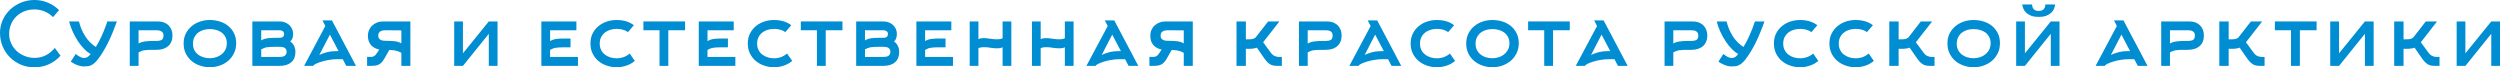 <?xml version="1.0" encoding="UTF-8"?> <!-- Creator: CorelDRAW 2020 (64-Bit) --> <svg xmlns="http://www.w3.org/2000/svg" xmlns:xlink="http://www.w3.org/1999/xlink" xmlns:xodm="http://www.corel.com/coreldraw/odm/2003" xml:space="preserve" width="3157px" height="85px" shape-rendering="geometricPrecision" text-rendering="geometricPrecision" image-rendering="optimizeQuality" fill-rule="evenodd" clip-rule="evenodd" viewBox="0 0 366250 9860"> <g id="Слой_x0020_1">  <path fill="#008DD2" fill-rule="nonzero" d="M7770 2510c-350,-350 -760,-630 -1230,-830 -470,-200 -970,-300 -1500,-300 -520,0 -1010,90 -1460,270 -450,170 -840,420 -1170,740 -340,320 -600,700 -780,1140 -190,440 -290,920 -290,1450 0,500 100,970 310,1400 200,430 470,800 810,1110 340,310 740,550 1180,720 450,180 910,270 1410,270 610,0 1170,-130 1680,-390 510,-270 940,-620 1300,-1070l840 1140c-480,530 -1050,950 -1700,1250 -660,300 -1370,450 -2130,450 -720,0 -1380,-130 -1990,-390 -610,-260 -1140,-620 -1590,-1070 -460,-450 -810,-980 -1070,-1600 -260,-610 -390,-1270 -390,-1980 0,-680 140,-1320 410,-1910 270,-590 640,-1100 1100,-1530 470,-440 1010,-770 1620,-1020 610,-240 1250,-360 1920,-360 710,0 1370,130 1990,400 610,260 1150,620 1610,1080l-880 1030z"></path> <path id="1" fill="#008DD2" fill-rule="nonzero" d="M11090 7910c170,140 360,270 580,390 220,130 420,190 610,190 250,0 450,-60 600,-170 150,-110 280,-250 400,-420 -310,-150 -620,-390 -930,-710 -320,-320 -620,-700 -910,-1120 -280,-430 -540,-900 -770,-1400 -230,-500 -410,-1010 -550,-1530l1450 0c190,790 490,1510 910,2160 410,650 930,1180 1560,1580 130,-200 260,-440 410,-710 150,-280 290,-580 450,-910 150,-320 290,-670 430,-1030 150,-360 280,-720 390,-1090l1400 0c-170,490 -360,990 -570,1510 -220,530 -440,1040 -690,1540 -240,490 -500,970 -780,1420 -270,450 -550,850 -840,1210 -170,200 -320,360 -470,470 -150,120 -290,210 -440,280 -160,70 -320,110 -490,130 -170,20 -360,30 -580,30 -140,0 -280,-10 -440,-50 -160,-30 -320,-80 -490,-140 -170,-60 -340,-140 -500,-230 -170,-90 -320,-180 -460,-280l720 -1120z"></path> <path id="2" fill="#008DD2" fill-rule="nonzero" d="M20300 6380c280,-170 600,-270 950,-310 350,-50 720,-70 1090,-70l580 0c310,0 560,-50 750,-150 190,-100 280,-320 280,-660 0,-160 -30,-290 -90,-390 -60,-90 -130,-170 -230,-220 -100,-60 -200,-90 -330,-120 -120,-20 -250,-30 -380,-30l-2620 0 0 1950zm-1290 3270l0 -6510 4140 0c310,0 590,50 860,140 260,100 480,240 670,420 180,180 330,400 430,650 110,260 160,540 160,850 0,650 -210,1170 -620,1540 -420,370 -990,560 -1730,560l-580 0c-300,0 -550,0 -740,20 -200,10 -370,30 -520,50 -150,30 -280,70 -390,120 -120,50 -250,110 -390,180l0 1980 -1290 0z"></path> <path id="3" fill="#008DD2" fill-rule="nonzero" d="M33230 6340c0,-360 -70,-670 -210,-930 -140,-270 -330,-480 -560,-660 -240,-170 -500,-290 -800,-370 -300,-80 -600,-120 -910,-120 -320,0 -620,40 -920,120 -290,90 -560,220 -790,390 -230,180 -410,400 -560,670 -140,270 -210,580 -210,950 0,370 70,690 210,960 150,270 330,490 570,660 230,180 500,310 790,390 300,90 610,130 920,130 310,0 610,-50 910,-150 290,-90 550,-230 790,-420 230,-180 420,-410 560,-680 140,-270 210,-590 210,-940zm1370 -10c0,550 -110,1050 -330,1480 -210,440 -500,810 -860,1110 -350,300 -760,530 -1230,690 -470,160 -950,240 -1440,240 -500,0 -970,-80 -1440,-240 -460,-150 -870,-380 -1220,-670 -360,-300 -640,-670 -860,-1100 -210,-430 -320,-920 -320,-1470 0,-560 110,-1040 330,-1470 220,-430 510,-790 870,-1080 360,-300 770,-520 1230,-670 460,-150 940,-220 1420,-220 490,0 960,70 1430,210 470,140 880,360 1230,640 360,290 650,640 860,1070 220,420 330,920 330,1480z"></path> <path id="4" fill="#008DD2" fill-rule="nonzero" d="M38270 5920c280,-170 600,-280 950,-320 340,-40 710,-60 1080,-60l670 0c430,0 650,-190 650,-570 0,-170 -60,-310 -180,-400 -120,-90 -280,-140 -470,-140l-2700 0 0 1490zm0 2420l2700 0c130,0 260,-10 380,-30 120,-20 230,-60 320,-120 90,-50 170,-120 230,-220 60,-100 90,-230 90,-380 0,-250 -80,-430 -240,-550 -160,-120 -420,-180 -780,-180l-670 0c-300,0 -550,0 -740,20 -200,10 -370,30 -510,50 -150,30 -280,70 -390,120 -120,50 -250,110 -390,180l0 1110zm5010 -730c0,650 -200,1160 -610,1510 -410,350 -970,530 -1700,530l-4000 0 0 -6510 4000 0c270,0 520,40 760,130 240,90 450,220 630,380 180,160 320,350 420,580 110,220 160,470 160,740 0,220 -30,430 -90,620 -70,190 -180,360 -340,500 250,140 430,350 570,630 130,280 200,570 200,890z"></path> <path id="5" fill="#008DD2" fill-rule="nonzero" d="M49600 7490l-1270 -2420 -1550 2980c210,-110 530,-230 970,-360 440,-140 990,-200 1670,-200l180 0zm-2360 -4500l1390 0 3520 6660 -1420 0 -520 -980 -780 0c-400,0 -800,30 -1190,100 -390,60 -750,140 -1070,240 -330,100 -600,200 -820,300 -220,110 -360,190 -410,260l-40 80 -1350 0 3110 -5840 -420 -820z"></path> <path id="6" fill="#008DD2" fill-rule="nonzero" d="M58800 4450l-2200 -20c-140,0 -280,10 -420,20 -130,10 -260,50 -380,100 -120,60 -210,140 -280,240 -70,110 -110,250 -110,420 0,180 40,320 110,420 70,100 160,170 280,230 120,50 250,90 380,100 140,10 280,20 420,20 460,0 880,20 1240,60 360,40 680,150 960,310l0 -1900zm-2510 4170c-140,240 -280,430 -430,570 -140,140 -290,240 -450,300 -160,70 -330,110 -500,130 -180,20 -370,30 -570,30l-560 0 0 -1320 660 0c120,0 250,-40 380,-120 130,-70 290,-250 480,-540l260 -410c-550,-120 -970,-350 -1240,-700 -280,-350 -420,-780 -420,-1310 0,-310 60,-590 170,-850 110,-250 260,-480 460,-660 200,-190 440,-340 710,-440 270,-110 570,-160 900,-160l3980 0 0 6510 -1320 0 0 -1910c-140,-80 -270,-140 -380,-190 -110,-40 -240,-80 -360,-110 -130,-40 -280,-60 -440,-80 -170,-20 -360,-30 -590,-40l-740 1300z"></path> <polygon id="7" fill="#008DD2" fill-rule="nonzero" points="71610,3140 72890,3140 72890,9650 71610,9650 71610,4950 67820,9650 66540,9650 66540,3140 67820,3140 67820,7810 "></polygon> <path id="8" fill="#008DD2" fill-rule="nonzero" d="M80590 8340l4080 0 0 1310 -5360 0 0 -6510 5130 0 0 1290 -3850 0 0 1590c290,-170 600,-280 950,-320 350,-40 710,-60 1090,-60l950 0 0 1290 -950 0c-300,0 -550,10 -750,20 -200,10 -370,30 -510,60 -140,20 -270,60 -390,110 -120,50 -250,110 -390,190l0 1030z"></path> <path id="9" fill="#008DD2" fill-rule="nonzero" d="M93000 8920c-360,310 -770,540 -1230,690 -460,160 -940,240 -1440,240 -500,0 -980,-80 -1440,-240 -460,-150 -860,-380 -1220,-670 -360,-300 -640,-670 -850,-1100 -220,-430 -320,-920 -320,-1470 0,-560 100,-1040 320,-1470 220,-430 510,-790 870,-1080 360,-300 770,-520 1230,-670 460,-150 930,-220 1420,-220 480,0 930,60 1350,180 420,120 810,310 1170,580l-860 1010c-250,-170 -510,-290 -780,-360 -280,-70 -570,-110 -880,-110 -320,0 -630,50 -920,130 -290,90 -560,220 -790,400 -230,180 -420,400 -560,670 -140,270 -210,590 -210,960 0,370 80,690 220,960 140,270 330,490 560,660 240,180 500,310 800,400 300,90 600,130 910,130 350,0 690,-60 1020,-180 340,-120 630,-300 880,-520l750 1080z"></path> <polygon id="10" fill="#008DD2" fill-rule="nonzero" points="97910,4430 97910,9650 96620,9650 96620,4430 94260,4430 94260,3140 100360,3140 100360,4430 "></polygon> <path id="11" fill="#008DD2" fill-rule="nonzero" d="M103650 8340l4080 0 0 1310 -5360 0 0 -6510 5120 0 0 1290 -3840 0 0 1590c290,-170 600,-280 950,-320 350,-40 710,-60 1090,-60l950 0 0 1290 -950 0c-310,0 -550,10 -750,20 -200,10 -370,30 -510,60 -140,20 -270,60 -390,110 -120,50 -250,110 -390,190l0 1030z"></path> <path id="12" fill="#008DD2" fill-rule="nonzero" d="M116060 8920c-360,310 -770,540 -1230,690 -460,160 -940,240 -1450,240 -490,0 -970,-80 -1430,-240 -460,-150 -870,-380 -1220,-670 -360,-300 -640,-670 -860,-1100 -210,-430 -320,-920 -320,-1470 0,-560 110,-1040 330,-1470 220,-430 510,-790 870,-1080 360,-300 770,-520 1230,-670 460,-150 930,-220 1420,-220 470,0 920,60 1350,180 420,120 810,310 1170,580l-870 1010c-240,-170 -500,-290 -770,-360 -280,-70 -570,-110 -880,-110 -320,0 -630,50 -920,130 -290,90 -560,220 -790,400 -240,180 -420,400 -560,670 -140,270 -210,590 -210,960 0,370 70,690 220,960 140,270 330,490 560,660 240,180 500,310 800,400 300,90 600,130 910,130 350,0 690,-60 1020,-180 330,-120 620,-300 880,-520l750 1080z"></path> <polygon id="13" fill="#008DD2" fill-rule="nonzero" points="120970,4430 120970,9650 119680,9650 119680,4430 117320,4430 117320,3140 123420,3140 123420,4430 "></polygon> <path id="14" fill="#008DD2" fill-rule="nonzero" d="M126720 5920c290,-170 600,-280 950,-320 350,-40 710,-60 1090,-60l660 0c440,0 660,-190 660,-570 0,-170 -60,-310 -190,-400 -120,-90 -270,-140 -470,-140l-2700 0 0 1490zm0 2420l2700 0c140,0 260,-10 390,-30 120,-20 220,-60 320,-120 90,-50 160,-120 220,-220 60,-100 90,-230 90,-380 0,-250 -80,-430 -240,-550 -160,-120 -420,-180 -780,-180l-660 0c-300,0 -550,0 -750,20 -200,10 -370,30 -510,50 -140,30 -270,70 -390,120 -120,50 -250,110 -390,180l0 1110zm5010 -730c0,650 -200,1160 -610,1510 -400,350 -970,530 -1700,530l-3990 0 0 -6510 3990 0c270,0 520,40 760,130 240,90 450,220 630,380 180,160 320,350 430,580 100,220 150,470 150,740 0,220 -30,430 -90,620 -60,190 -170,360 -330,500 240,140 430,350 560,630 140,280 200,570 200,890z"></path> <path id="15" fill="#008DD2" fill-rule="nonzero" d="M135530 8340l4080 0 0 1310 -5360 0 0 -6510 5120 0 0 1290 -3840 0 0 1590c280,-170 600,-280 940,-320 350,-40 710,-60 1090,-60l960 0 0 1290 -960 0c-300,0 -550,10 -750,20 -190,10 -360,30 -500,60 -150,20 -280,60 -390,110 -120,50 -250,110 -390,190l0 1030z"></path> <path id="16" fill="#008DD2" fill-rule="nonzero" d="M143340 9650l-1280 0 0 -6510 1280 0 0 2600c220,-110 470,-160 760,-160 270,0 580,30 940,90 360,60 700,90 1020,90 150,0 280,-10 420,-30 130,-20 270,-60 400,-130l0 -2460 1280 0 0 6510 -1280 0 0 -2730c-130,70 -250,110 -380,130 -120,20 -250,30 -390,30 -350,0 -680,-30 -1000,-80 -320,-60 -640,-90 -960,-90 -140,0 -280,10 -410,30 -130,20 -270,60 -400,120l0 2590z"></path> <path id="17" fill="#008DD2" fill-rule="nonzero" d="M152460 9650l-1280 0 0 -6510 1280 0 0 2600c210,-110 470,-160 760,-160 270,0 580,30 940,90 350,60 700,90 1020,90 140,0 280,-10 420,-30 130,-20 260,-60 400,-130l0 -2460 1280 0 0 6510 -1280 0 0 -2730c-130,70 -250,110 -380,130 -120,20 -250,30 -390,30 -350,0 -680,-30 -1000,-80 -320,-60 -640,-90 -960,-90 -140,0 -280,10 -410,30 -140,20 -270,60 -400,120l0 2590z"></path> <path id="18" fill="#008DD2" fill-rule="nonzero" d="M164210 7490l-1270 -2420 -1540 2980c210,-110 530,-230 970,-360 430,-140 990,-200 1670,-200l170 0zm-2360 -4500l1390 0 3520 6660 -1420 0 -510 -980 -780 0c-400,0 -800,30 -1190,100 -400,60 -760,140 -1080,240 -320,100 -590,200 -810,300 -230,110 -360,190 -410,260l-40 80 -1360 0 3120 -5840 -430 -820z"></path> <path id="19" fill="#008DD2" fill-rule="nonzero" d="M173420 4450l-2200 -20c-140,0 -280,10 -420,20 -140,10 -270,50 -380,100 -120,60 -220,140 -290,240 -70,110 -100,250 -100,420 0,180 30,320 100,420 70,100 170,170 290,230 110,50 240,90 380,100 140,10 280,20 420,20 460,0 870,20 1230,60 360,40 680,150 970,310l0 -1900zm-2510 4170c-150,240 -290,430 -430,570 -140,140 -290,240 -450,300 -160,70 -330,110 -510,130 -170,20 -360,30 -560,30l-570 0 0 -1320 670 0c120,0 240,-40 380,-120 130,-70 290,-250 470,-540l270 -410c-560,-120 -970,-350 -1250,-700 -270,-350 -410,-780 -410,-1310 0,-310 50,-590 160,-850 110,-250 270,-480 470,-660 200,-190 440,-340 710,-440 270,-110 570,-160 900,-160l3980 0 0 6510 -1320 0 0 -1910c-140,-80 -270,-140 -390,-190 -110,-40 -230,-80 -360,-110 -130,-40 -280,-60 -440,-80 -160,-20 -360,-30 -580,-40l-740 1300z"></path> <path id="20" fill="#008DD2" fill-rule="nonzero" d="M182520 9650l-1370 0 0 -6510 1370 0 0 2620 430 0c230,0 420,-10 570,-50 160,-40 300,-110 420,-210l1840 -2360 1650 0 -2380 3050 1090 1480c190,270 400,450 620,540 210,90 410,130 570,130l460 0 0 1310 -570 0c-170,0 -330,-10 -490,-20 -160,-20 -320,-60 -480,-120 -160,-70 -310,-170 -470,-310 -160,-140 -330,-330 -510,-580l-1140 -1640c-170,70 -340,110 -520,130 -180,30 -360,40 -530,40l-560 0 0 2500z"></path> <path id="21" fill="#008DD2" fill-rule="nonzero" d="M191580 6380c280,-170 600,-270 950,-310 350,-50 720,-70 1100,-70l570 0c310,0 560,-50 750,-150 190,-100 280,-320 280,-660 0,-160 -30,-290 -80,-390 -60,-90 -140,-170 -240,-220 -90,-60 -200,-90 -320,-120 -130,-20 -250,-30 -390,-30l-2620 0 0 1950zm-1280 3270l0 -6510 4130 0c310,0 600,50 860,140 260,100 490,240 670,420 190,180 330,400 430,650 110,260 160,540 160,850 0,650 -210,1170 -620,1540 -410,370 -990,560 -1730,560l-570 0c-310,0 -560,0 -750,20 -200,10 -370,30 -520,50 -140,30 -280,70 -390,120 -120,50 -250,110 -390,180l0 1980 -1280 0z"></path> <path id="22" fill="#008DD2" fill-rule="nonzero" d="M202730 7490l-1270 -2420 -1540 2980c210,-110 530,-230 960,-360 440,-140 1000,-200 1680,-200l170 0zm-2360 -4500l1390 0 3520 6660 -1420 0 -510 -980 -780 0c-400,0 -800,30 -1200,100 -390,60 -750,140 -1070,240 -320,100 -590,200 -820,300 -220,110 -350,190 -400,260l-40 80 -1360 0 3120 -5840 -430 -820z"></path> <path id="23" fill="#008DD2" fill-rule="nonzero" d="M213170 8920c-360,310 -770,540 -1230,690 -460,160 -950,240 -1450,240 -490,0 -970,-80 -1430,-240 -460,-150 -870,-380 -1220,-670 -360,-300 -640,-670 -860,-1100 -210,-430 -320,-920 -320,-1470 0,-560 110,-1040 330,-1470 220,-430 510,-790 870,-1080 360,-300 770,-520 1230,-670 460,-150 930,-220 1420,-220 470,0 920,60 1350,180 420,120 810,310 1170,580l-870 1010c-240,-170 -500,-290 -780,-360 -270,-70 -570,-110 -870,-110 -320,0 -630,50 -920,130 -290,90 -560,220 -790,400 -240,180 -420,400 -560,670 -140,270 -210,590 -210,960 0,370 70,690 210,960 150,270 340,490 570,660 230,180 500,310 800,400 290,90 600,130 910,130 350,0 690,-60 1020,-180 330,-120 620,-300 870,-520l760 1080z"></path> <path id="24" fill="#008DD2" fill-rule="nonzero" d="M221130 6340c0,-360 -70,-670 -210,-930 -150,-270 -330,-480 -570,-660 -230,-170 -490,-290 -790,-370 -300,-80 -600,-120 -910,-120 -320,0 -620,40 -920,120 -300,90 -560,220 -790,390 -230,180 -410,400 -560,670 -140,270 -210,580 -210,950 0,370 70,690 210,960 150,270 330,490 570,660 230,180 490,310 790,390 300,90 600,130 920,130 310,0 610,-50 900,-150 300,-90 560,-230 790,-420 240,-180 420,-410 570,-680 140,-270 210,-590 210,-940zm1370 -10c0,550 -110,1050 -330,1480 -220,440 -500,810 -860,1110 -360,300 -770,530 -1230,690 -470,160 -950,240 -1440,240 -500,0 -980,-80 -1440,-240 -460,-150 -870,-380 -1220,-670 -360,-300 -650,-670 -860,-1100 -210,-430 -320,-920 -320,-1470 0,-560 110,-1040 330,-1470 210,-430 510,-790 870,-1080 360,-300 770,-520 1230,-670 460,-150 930,-220 1420,-220 490,0 960,70 1430,210 460,140 870,360 1230,640 360,290 640,640 860,1070 220,420 330,920 330,1480z"></path> <polygon id="25" fill="#008DD2" fill-rule="nonzero" points="227520,4430 227520,9650 226230,9650 226230,4430 223870,4430 223870,3140 229970,3140 229970,4430 "></polygon> <path id="26" fill="#008DD2" fill-rule="nonzero" d="M235900 7490l-1270 -2420 -1540 2980c210,-110 530,-230 960,-360 440,-140 1000,-200 1670,-200l180 0zm-2360 -4500l1390 0 3520 6660 -1420 0 -510 -980 -780 0c-410,0 -800,30 -1200,100 -390,60 -750,140 -1070,240 -320,100 -590,200 -820,300 -220,110 -350,190 -400,260l-40 80 -1360 0 3120 -5840 -430 -820z"></path> <path id="27" fill="#008DD2" fill-rule="nonzero" d="M245140 6380c290,-170 610,-270 960,-310 350,-50 710,-70 1090,-70l580 0c310,0 560,-50 750,-150 180,-100 280,-320 280,-660 0,-160 -30,-290 -90,-390 -60,-90 -140,-170 -230,-220 -100,-60 -210,-90 -330,-120 -120,-20 -250,-30 -380,-30l-2630 0 0 1950zm-1280 3270l0 -6510 4130 0c310,0 600,50 860,140 270,100 490,240 680,420 180,180 330,400 430,650 100,260 160,540 160,850 0,650 -210,1170 -620,1540 -420,370 -990,560 -1730,560l-580 0c-300,0 -550,0 -750,20 -190,10 -370,30 -510,50 -150,30 -280,70 -400,120 -110,50 -240,110 -390,180l0 1980 -1280 0z"></path> <path id="28" fill="#008DD2" fill-rule="nonzero" d="M252470 7910c160,140 360,270 570,390 220,130 430,190 620,190 250,0 450,-60 600,-170 140,-110 270,-250 390,-420 -300,-150 -610,-390 -930,-710 -320,-320 -620,-700 -900,-1120 -290,-430 -550,-900 -780,-1400 -230,-500 -410,-1010 -540,-1530l1440 0c200,790 500,1510 910,2160 420,650 940,1180 1570,1580 120,-200 260,-440 410,-710 140,-280 290,-580 440,-910 150,-320 300,-670 440,-1030 140,-360 270,-720 390,-1090l1390 0c-160,490 -350,990 -570,1510 -210,530 -440,1040 -680,1540 -240,490 -500,970 -780,1420 -280,450 -560,850 -840,1210 -170,200 -330,360 -470,470 -150,120 -300,210 -450,280 -150,70 -310,110 -480,130 -170,20 -370,30 -590,30 -130,0 -280,-10 -440,-50 -160,-30 -320,-80 -490,-140 -160,-60 -330,-140 -500,-230 -170,-90 -320,-180 -450,-280l720 -1120z"></path> <path id="29" fill="#008DD2" fill-rule="nonzero" d="M266380 8920c-360,310 -770,540 -1230,690 -460,160 -940,240 -1440,240 -500,0 -980,-80 -1440,-240 -460,-150 -860,-380 -1220,-670 -360,-300 -640,-670 -850,-1100 -220,-430 -320,-920 -320,-1470 0,-560 100,-1040 320,-1470 220,-430 510,-790 870,-1080 360,-300 770,-520 1230,-670 460,-150 930,-220 1420,-220 480,0 930,60 1350,180 420,120 810,310 1170,580l-860 1010c-250,-170 -510,-290 -780,-360 -280,-70 -570,-110 -880,-110 -320,0 -630,50 -920,130 -290,90 -560,220 -790,400 -230,180 -420,400 -560,670 -140,270 -210,590 -210,960 0,370 80,690 220,960 140,270 330,490 560,660 240,180 500,310 800,400 300,90 600,130 910,130 350,0 690,-60 1020,-180 340,-120 630,-300 880,-520l750 1080z"></path> <path id="30" fill="#008DD2" fill-rule="nonzero" d="M274520 8920c-360,310 -770,540 -1230,690 -460,160 -940,240 -1450,240 -490,0 -970,-80 -1430,-240 -460,-150 -870,-380 -1220,-670 -360,-300 -640,-670 -860,-1100 -210,-430 -320,-920 -320,-1470 0,-560 110,-1040 330,-1470 220,-430 510,-790 870,-1080 360,-300 770,-520 1230,-670 460,-150 930,-220 1420,-220 470,0 920,60 1350,180 420,120 810,310 1170,580l-870 1010c-240,-170 -500,-290 -770,-360 -280,-70 -570,-110 -880,-110 -320,0 -630,50 -920,130 -290,90 -560,220 -790,400 -240,180 -420,400 -560,670 -140,270 -210,590 -210,960 0,370 70,690 220,960 140,270 330,490 560,660 240,180 500,310 800,400 300,90 600,130 910,130 350,0 690,-60 1020,-180 330,-120 620,-300 880,-520l750 1080z"></path> <path id="31" fill="#008DD2" fill-rule="nonzero" d="M278150 9650l-1370 0 0 -6510 1370 0 0 2620 430 0c220,0 410,-10 570,-50 150,-40 290,-110 420,-210l1830 -2360 1660 0 -2390 3050 1100 1480c190,270 390,450 610,540 220,90 410,130 580,130l450 0 0 1310 -560 0c-170,0 -330,-10 -490,-20 -160,-20 -320,-60 -480,-120 -160,-70 -320,-170 -480,-310 -160,-140 -320,-330 -500,-580l-1140 -1640c-170,70 -340,110 -520,130 -180,30 -360,40 -540,40l-550 0 0 2500z"></path> <path id="32" fill="#008DD2" fill-rule="nonzero" d="M291630 6340c0,-360 -80,-670 -220,-930 -140,-270 -330,-480 -560,-660 -240,-170 -500,-290 -800,-370 -290,-80 -600,-120 -910,-120 -310,0 -620,40 -920,120 -290,90 -560,220 -790,390 -230,180 -410,400 -550,670 -140,270 -220,580 -220,950 0,370 80,690 220,960 140,270 330,490 560,660 240,180 500,310 800,390 290,90 600,130 920,130 310,0 610,-50 900,-150 290,-90 550,-230 790,-420 230,-180 420,-410 560,-680 140,-270 220,-590 220,-940zm1360 -10c0,550 -100,1050 -320,1480 -220,440 -510,810 -860,1110 -360,300 -770,530 -1240,690 -460,160 -940,240 -1440,240 -490,0 -970,-80 -1430,-240 -460,-150 -870,-380 -1230,-670 -350,-300 -640,-670 -850,-1100 -220,-430 -320,-920 -320,-1470 0,-560 100,-1040 320,-1470 220,-430 510,-790 870,-1080 360,-300 770,-520 1230,-670 460,-150 940,-220 1420,-220 490,0 970,70 1430,210 470,140 880,360 1240,640 350,290 640,640 860,1070 220,420 320,920 320,1480z"></path> <path id="33" fill="#008DD2" fill-rule="nonzero" d="M300440 3140l1280 0 0 6510 -1280 0 0 -4700 -3790 4700 -1280 0 0 -6510 1280 0 0 4670 3790 -4670zm-1770 -1540c200,0 370,-30 500,-90 130,-60 230,-140 290,-240 70,-90 120,-190 140,-300 30,-110 40,-220 40,-320l1440 0c-20,200 -80,400 -160,610 -80,220 -220,410 -400,590 -190,180 -430,330 -730,450 -290,120 -670,170 -1120,170 -450,0 -830,-50 -1120,-170 -300,-120 -540,-270 -730,-450 -180,-180 -310,-370 -400,-590 -80,-210 -140,-410 -160,-610l1440 0c0,100 20,210 40,320 30,110 70,210 140,300 70,100 170,180 290,240 130,60 300,90 500,90z"></path> <path id="34" fill="#008DD2" fill-rule="nonzero" d="M312060 7490l-1270 -2420 -1540 2980c210,-110 530,-230 960,-360 440,-140 990,-200 1670,-200l180 0zm-2360 -4500l1390 0 3520 6660 -1420 0 -520 -980 -770 0c-410,0 -800,30 -1200,100 -390,60 -750,140 -1070,240 -320,100 -600,200 -820,300 -220,110 -360,190 -410,260l-30 80 -1360 0 3110 -5840 -420 -820z"></path> <path id="35" fill="#008DD2" fill-rule="nonzero" d="M317900 6380c280,-170 600,-270 950,-310 360,-50 720,-70 1100,-70l570 0c310,0 560,-50 750,-150 190,-100 280,-320 280,-660 0,-160 -30,-290 -80,-390 -60,-90 -140,-170 -240,-220 -90,-60 -200,-90 -320,-120 -120,-20 -250,-30 -390,-30l-2620 0 0 1950zm-1280 3270l0 -6510 4130 0c310,0 600,50 860,140 260,100 490,240 670,420 190,180 330,400 440,650 100,260 150,540 150,850 0,650 -200,1170 -620,1540 -410,370 -990,560 -1730,560l-570 0c-310,0 -550,0 -750,20 -200,10 -370,30 -520,50 -140,30 -270,70 -390,120 -120,50 -250,110 -390,180l0 1980 -1280 0z"></path> <path id="36" fill="#008DD2" fill-rule="nonzero" d="M326500 9650l-1370 0 0 -6510 1370 0 0 2620 430 0c230,0 420,-10 570,-50 160,-40 300,-110 420,-210l1840 -2360 1650 0 -2380 3050 1090 1480c190,270 400,450 610,540 220,90 410,130 580,130l450 0 0 1310 -560 0c-170,0 -330,-10 -490,-20 -160,-20 -320,-60 -480,-120 -160,-70 -320,-170 -470,-310 -160,-140 -330,-330 -510,-580l-1140 -1640c-170,70 -340,110 -520,130 -180,30 -360,40 -540,40l-550 0 0 2500z"></path> <polygon id="37" fill="#008DD2" fill-rule="nonzero" points="336930,4430 336930,9650 335630,9650 335630,4430 333270,4430 333270,3140 339380,3140 339380,4430 "></polygon> <polygon id="38" fill="#008DD2" fill-rule="nonzero" points="346460,3140 347740,3140 347740,9650 346460,9650 346460,4950 342670,9650 341380,9650 341380,3140 342670,3140 342670,7810 "></polygon> <path id="39" fill="#008DD2" fill-rule="nonzero" d="M352120 9650l-1370 0 0 -6510 1370 0 0 2620 430 0c230,0 420,-10 570,-50 160,-40 300,-110 420,-210l1840 -2360 1650 0 -2380 3050 1090 1480c190,270 400,450 620,540 210,90 410,130 570,130l460 0 0 1310 -570 0c-170,0 -330,-10 -490,-20 -160,-20 -320,-60 -480,-120 -160,-70 -320,-170 -470,-310 -160,-140 -330,-330 -510,-580l-1140 -1640c-170,70 -340,110 -520,130 -180,30 -360,40 -530,40l-560 0 0 2500z"></path> <polygon id="40" fill="#008DD2" fill-rule="nonzero" points="364970,3140 366250,3140 366250,9650 364970,9650 364970,4950 361180,9650 359900,9650 359900,3140 361180,3140 361180,7810 "></polygon> </g> </svg> 